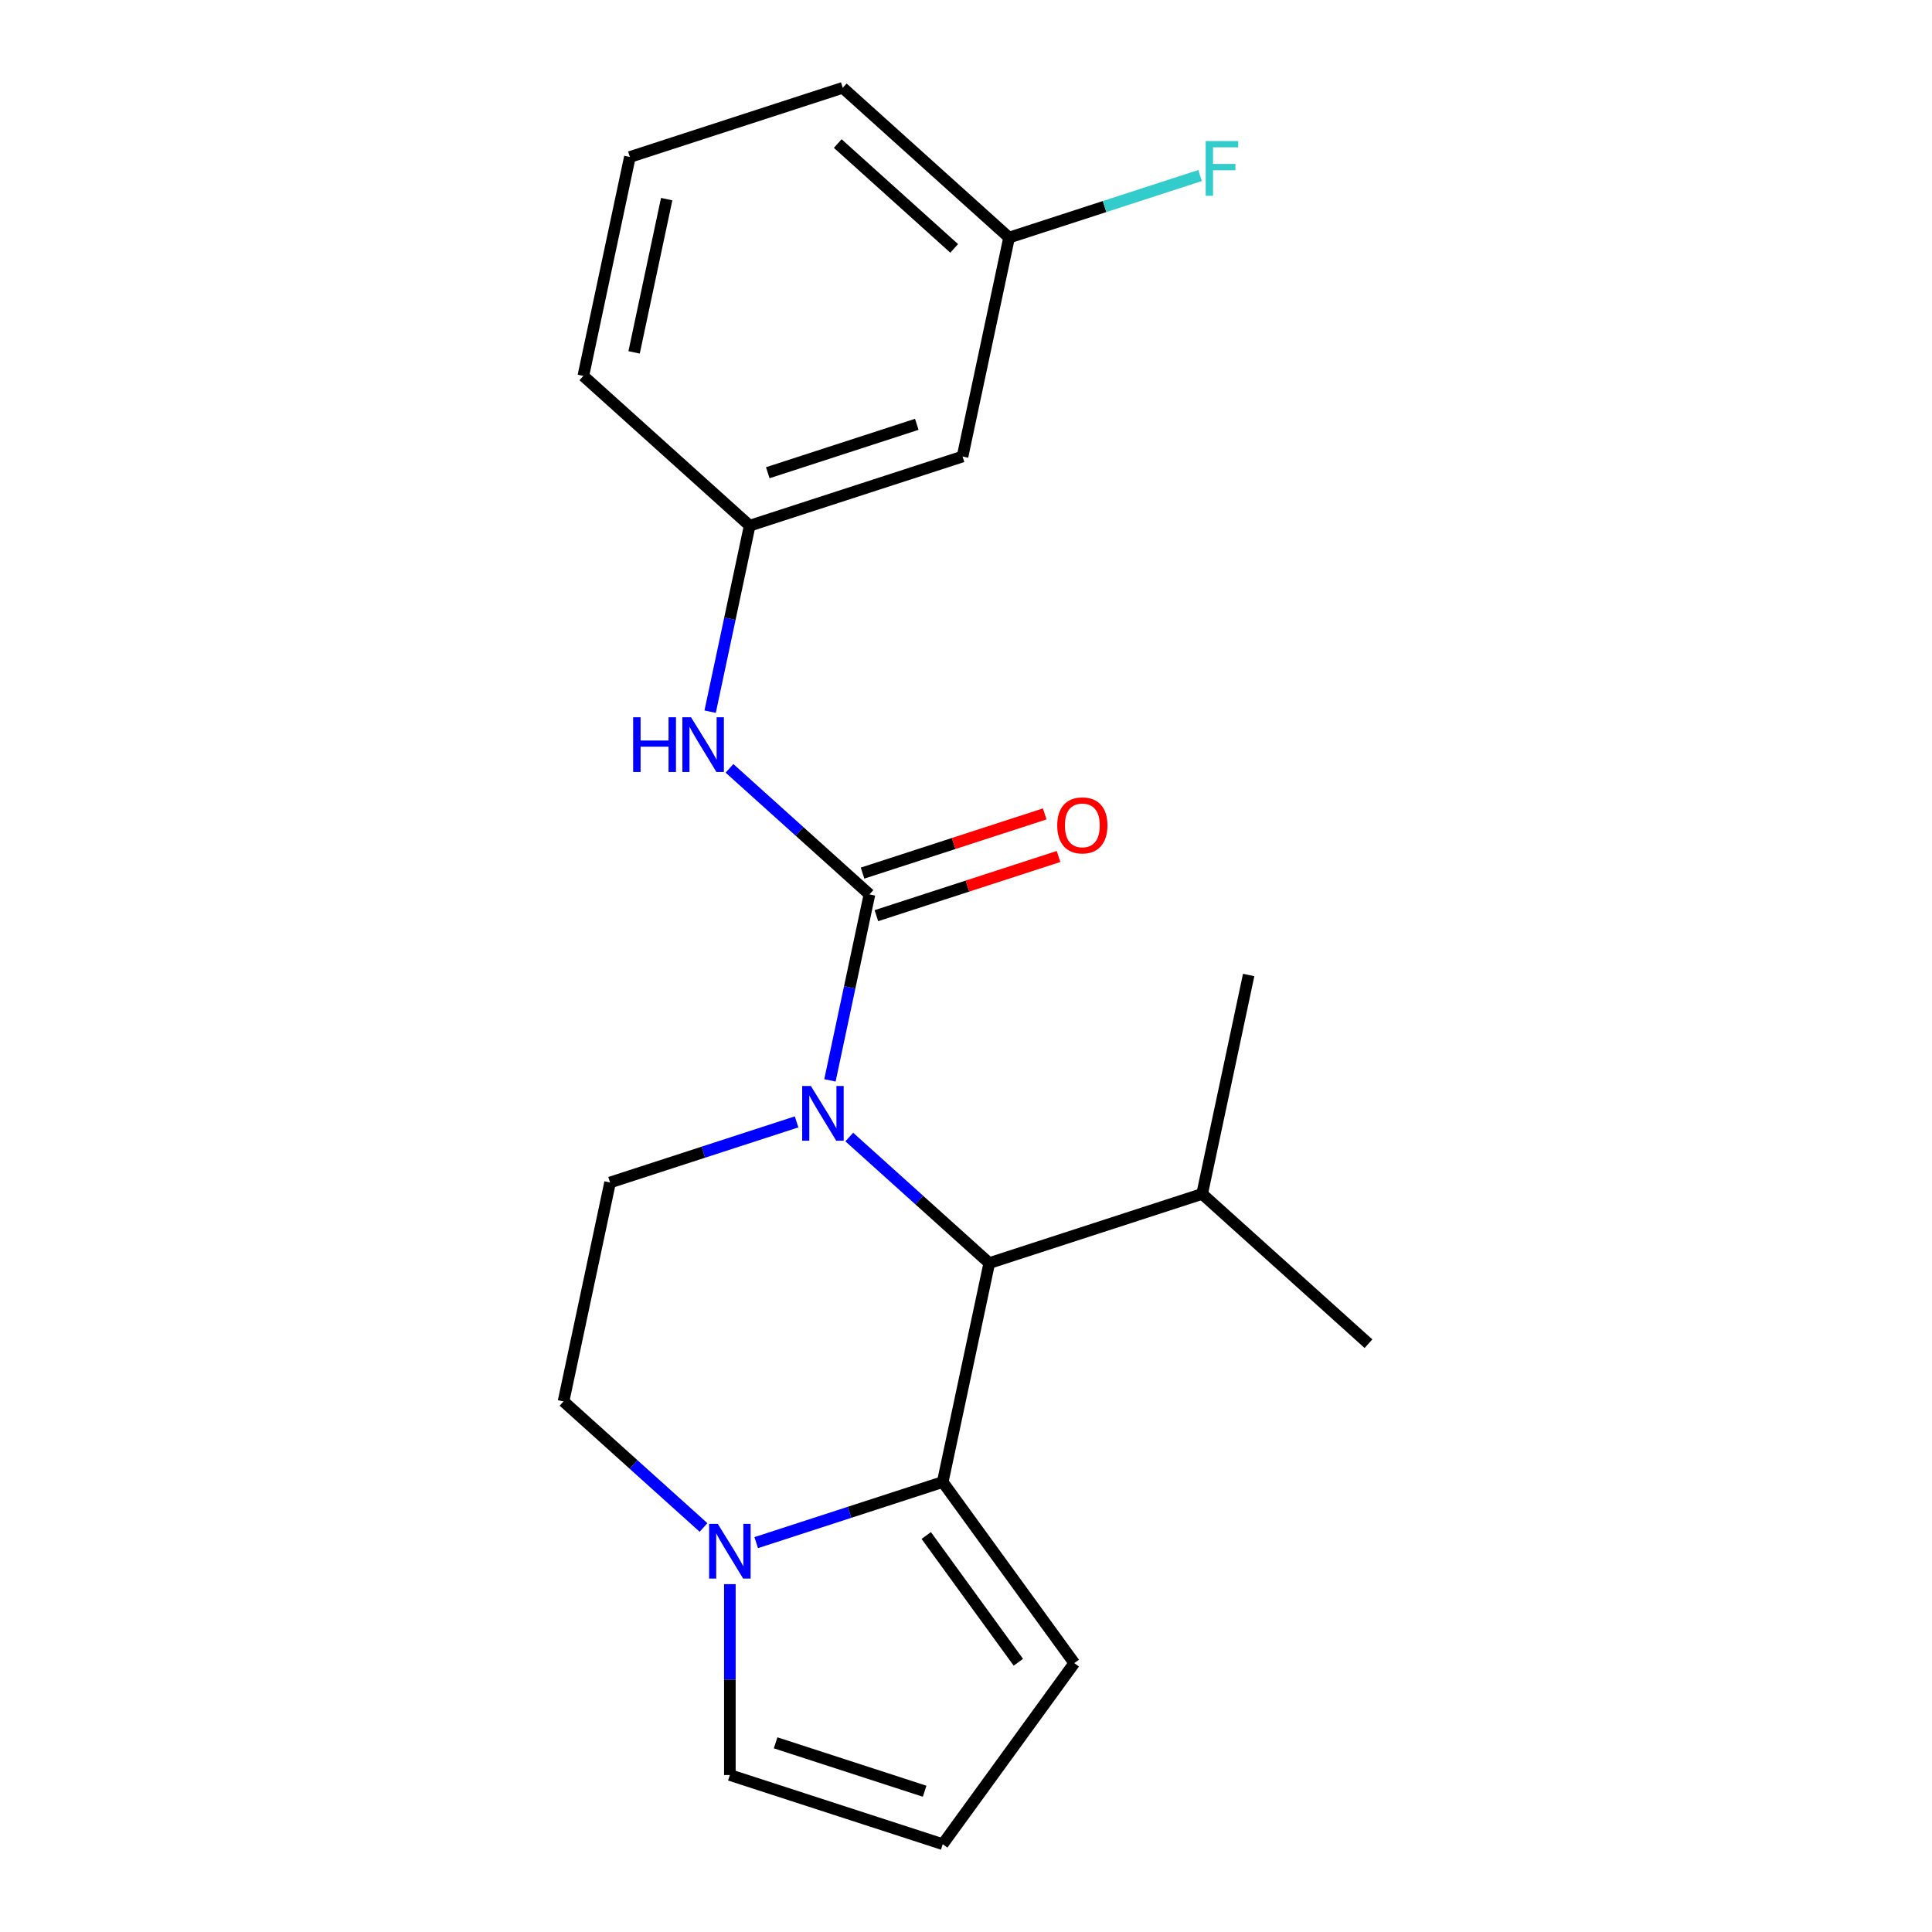 <?xml version='1.0' encoding='iso-8859-1'?>
<svg version='1.1' baseProfile='full'
              xmlns='http://www.w3.org/2000/svg'
                      xmlns:rdkit='http://www.rdkit.org/xml'
                      xmlns:xlink='http://www.w3.org/1999/xlink'
                  xml:space='preserve'
width='1000px' height='1000px' viewBox='0 0 1000 1000'>
<!-- END OF HEADER -->
<rect style='opacity:1.0;fill:#FFFFFF;stroke:none' width='1000' height='1000' x='0' y='0'> </rect>
<path class='bond-0' d='M 429.574,559.198 L 439.805,511.066' style='fill:none;fill-rule:evenodd;stroke:#0000FF;stroke-width:6px;stroke-linecap:butt;stroke-linejoin:miter;stroke-opacity:1' />
<path class='bond-0' d='M 439.805,511.066 L 450.036,462.934' style='fill:none;fill-rule:evenodd;stroke:#000000;stroke-width:6px;stroke-linecap:butt;stroke-linejoin:miter;stroke-opacity:1' />
<path class='bond-2' d='M 439.585,588.532 L 475.814,621.153' style='fill:none;fill-rule:evenodd;stroke:#0000FF;stroke-width:6px;stroke-linecap:butt;stroke-linejoin:miter;stroke-opacity:1' />
<path class='bond-2' d='M 475.814,621.153 L 512.043,653.774' style='fill:none;fill-rule:evenodd;stroke:#000000;stroke-width:6px;stroke-linecap:butt;stroke-linejoin:miter;stroke-opacity:1' />
<path class='bond-5' d='M 412.313,580.685 L 364.04,596.369' style='fill:none;fill-rule:evenodd;stroke:#0000FF;stroke-width:6px;stroke-linecap:butt;stroke-linejoin:miter;stroke-opacity:1' />
<path class='bond-5' d='M 364.04,596.369 L 315.768,612.054' style='fill:none;fill-rule:evenodd;stroke:#000000;stroke-width:6px;stroke-linecap:butt;stroke-linejoin:miter;stroke-opacity:1' />
<path class='bond-4' d='M 450.036,462.934 L 413.807,430.313' style='fill:none;fill-rule:evenodd;stroke:#000000;stroke-width:6px;stroke-linecap:butt;stroke-linejoin:miter;stroke-opacity:1' />
<path class='bond-4' d='M 413.807,430.313 L 377.578,397.692' style='fill:none;fill-rule:evenodd;stroke:#0000FF;stroke-width:6px;stroke-linecap:butt;stroke-linejoin:miter;stroke-opacity:1' />
<path class='bond-7' d='M 453.616,473.952 L 500.758,458.635' style='fill:none;fill-rule:evenodd;stroke:#000000;stroke-width:6px;stroke-linecap:butt;stroke-linejoin:miter;stroke-opacity:1' />
<path class='bond-7' d='M 500.758,458.635 L 547.901,443.317' style='fill:none;fill-rule:evenodd;stroke:#FF0000;stroke-width:6px;stroke-linecap:butt;stroke-linejoin:miter;stroke-opacity:1' />
<path class='bond-7' d='M 446.456,451.916 L 493.598,436.598' style='fill:none;fill-rule:evenodd;stroke:#000000;stroke-width:6px;stroke-linecap:butt;stroke-linejoin:miter;stroke-opacity:1' />
<path class='bond-7' d='M 493.598,436.598 L 540.741,421.281' style='fill:none;fill-rule:evenodd;stroke:#FF0000;stroke-width:6px;stroke-linecap:butt;stroke-linejoin:miter;stroke-opacity:1' />
<path class='bond-1' d='M 487.957,767.094 L 512.043,653.774' style='fill:none;fill-rule:evenodd;stroke:#000000;stroke-width:6px;stroke-linecap:butt;stroke-linejoin:miter;stroke-opacity:1' />
<path class='bond-6' d='M 487.957,767.094 L 556.052,860.82' style='fill:none;fill-rule:evenodd;stroke:#000000;stroke-width:6px;stroke-linecap:butt;stroke-linejoin:miter;stroke-opacity:1' />
<path class='bond-6' d='M 479.426,794.772 L 527.093,860.38' style='fill:none;fill-rule:evenodd;stroke:#000000;stroke-width:6px;stroke-linecap:butt;stroke-linejoin:miter;stroke-opacity:1' />
<path class='bond-21' d='M 487.957,767.094 L 439.684,782.778' style='fill:none;fill-rule:evenodd;stroke:#000000;stroke-width:6px;stroke-linecap:butt;stroke-linejoin:miter;stroke-opacity:1' />
<path class='bond-21' d='M 439.684,782.778 L 391.411,798.463' style='fill:none;fill-rule:evenodd;stroke:#0000FF;stroke-width:6px;stroke-linecap:butt;stroke-linejoin:miter;stroke-opacity:1' />
<path class='bond-13' d='M 512.043,653.774 L 622.225,617.974' style='fill:none;fill-rule:evenodd;stroke:#000000;stroke-width:6px;stroke-linecap:butt;stroke-linejoin:miter;stroke-opacity:1' />
<path class='bond-3' d='M 364.139,790.616 L 327.91,757.995' style='fill:none;fill-rule:evenodd;stroke:#0000FF;stroke-width:6px;stroke-linecap:butt;stroke-linejoin:miter;stroke-opacity:1' />
<path class='bond-3' d='M 327.91,757.995 L 291.681,725.374' style='fill:none;fill-rule:evenodd;stroke:#000000;stroke-width:6px;stroke-linecap:butt;stroke-linejoin:miter;stroke-opacity:1' />
<path class='bond-8' d='M 377.775,819.95 L 377.775,869.348' style='fill:none;fill-rule:evenodd;stroke:#0000FF;stroke-width:6px;stroke-linecap:butt;stroke-linejoin:miter;stroke-opacity:1' />
<path class='bond-8' d='M 377.775,869.348 L 377.775,918.745' style='fill:none;fill-rule:evenodd;stroke:#000000;stroke-width:6px;stroke-linecap:butt;stroke-linejoin:miter;stroke-opacity:1' />
<path class='bond-11' d='M 367.567,368.358 L 377.798,320.226' style='fill:none;fill-rule:evenodd;stroke:#0000FF;stroke-width:6px;stroke-linecap:butt;stroke-linejoin:miter;stroke-opacity:1' />
<path class='bond-11' d='M 377.798,320.226 L 388.028,272.094' style='fill:none;fill-rule:evenodd;stroke:#000000;stroke-width:6px;stroke-linecap:butt;stroke-linejoin:miter;stroke-opacity:1' />
<path class='bond-9' d='M 315.768,612.054 L 291.681,725.374' style='fill:none;fill-rule:evenodd;stroke:#000000;stroke-width:6px;stroke-linecap:butt;stroke-linejoin:miter;stroke-opacity:1' />
<path class='bond-10' d='M 556.052,860.82 L 487.957,954.545' style='fill:none;fill-rule:evenodd;stroke:#000000;stroke-width:6px;stroke-linecap:butt;stroke-linejoin:miter;stroke-opacity:1' />
<path class='bond-22' d='M 377.775,918.745 L 487.957,954.545' style='fill:none;fill-rule:evenodd;stroke:#000000;stroke-width:6px;stroke-linecap:butt;stroke-linejoin:miter;stroke-opacity:1' />
<path class='bond-22' d='M 401.462,902.079 L 478.589,927.139' style='fill:none;fill-rule:evenodd;stroke:#000000;stroke-width:6px;stroke-linecap:butt;stroke-linejoin:miter;stroke-opacity:1' />
<path class='bond-12' d='M 388.028,272.094 L 498.21,236.294' style='fill:none;fill-rule:evenodd;stroke:#000000;stroke-width:6px;stroke-linecap:butt;stroke-linejoin:miter;stroke-opacity:1' />
<path class='bond-12' d='M 397.395,244.688 L 474.522,219.628' style='fill:none;fill-rule:evenodd;stroke:#000000;stroke-width:6px;stroke-linecap:butt;stroke-linejoin:miter;stroke-opacity:1' />
<path class='bond-17' d='M 388.028,272.094 L 301.934,194.575' style='fill:none;fill-rule:evenodd;stroke:#000000;stroke-width:6px;stroke-linecap:butt;stroke-linejoin:miter;stroke-opacity:1' />
<path class='bond-14' d='M 498.21,236.294 L 522.297,122.974' style='fill:none;fill-rule:evenodd;stroke:#000000;stroke-width:6px;stroke-linecap:butt;stroke-linejoin:miter;stroke-opacity:1' />
<path class='bond-19' d='M 622.225,617.974 L 646.312,504.654' style='fill:none;fill-rule:evenodd;stroke:#000000;stroke-width:6px;stroke-linecap:butt;stroke-linejoin:miter;stroke-opacity:1' />
<path class='bond-20' d='M 622.225,617.974 L 708.319,695.494' style='fill:none;fill-rule:evenodd;stroke:#000000;stroke-width:6px;stroke-linecap:butt;stroke-linejoin:miter;stroke-opacity:1' />
<path class='bond-15' d='M 522.297,122.974 L 571.729,106.913' style='fill:none;fill-rule:evenodd;stroke:#000000;stroke-width:6px;stroke-linecap:butt;stroke-linejoin:miter;stroke-opacity:1' />
<path class='bond-15' d='M 571.729,106.913 L 621.162,90.851' style='fill:none;fill-rule:evenodd;stroke:#33CCCC;stroke-width:6px;stroke-linecap:butt;stroke-linejoin:miter;stroke-opacity:1' />
<path class='bond-23' d='M 522.297,122.974 L 436.202,45.455' style='fill:none;fill-rule:evenodd;stroke:#000000;stroke-width:6px;stroke-linecap:butt;stroke-linejoin:miter;stroke-opacity:1' />
<path class='bond-23' d='M 493.878,128.565 L 433.612,74.301' style='fill:none;fill-rule:evenodd;stroke:#000000;stroke-width:6px;stroke-linecap:butt;stroke-linejoin:miter;stroke-opacity:1' />
<path class='bond-16' d='M 326.021,81.255 L 301.934,194.575' style='fill:none;fill-rule:evenodd;stroke:#000000;stroke-width:6px;stroke-linecap:butt;stroke-linejoin:miter;stroke-opacity:1' />
<path class='bond-16' d='M 345.072,103.07 L 328.211,182.394' style='fill:none;fill-rule:evenodd;stroke:#000000;stroke-width:6px;stroke-linecap:butt;stroke-linejoin:miter;stroke-opacity:1' />
<path class='bond-18' d='M 326.021,81.255 L 436.202,45.455' style='fill:none;fill-rule:evenodd;stroke:#000000;stroke-width:6px;stroke-linecap:butt;stroke-linejoin:miter;stroke-opacity:1' />
<path  class='atom-0' d='M 419.689 562.094
L 428.969 577.094
Q 429.889 578.574, 431.369 581.254
Q 432.849 583.934, 432.929 584.094
L 432.929 562.094
L 436.689 562.094
L 436.689 590.414
L 432.809 590.414
L 422.849 574.014
Q 421.689 572.094, 420.449 569.894
Q 419.249 567.694, 418.889 567.014
L 418.889 590.414
L 415.209 590.414
L 415.209 562.094
L 419.689 562.094
' fill='#0000FF'/>
<path  class='atom-4' d='M 371.515 788.734
L 380.795 803.734
Q 381.715 805.214, 383.195 807.894
Q 384.675 810.574, 384.755 810.734
L 384.755 788.734
L 388.515 788.734
L 388.515 817.054
L 384.635 817.054
L 374.675 800.654
Q 373.515 798.734, 372.275 796.534
Q 371.075 794.334, 370.715 793.654
L 370.715 817.054
L 367.035 817.054
L 367.035 788.734
L 371.515 788.734
' fill='#0000FF'/>
<path  class='atom-5' d='M 327.721 371.254
L 331.561 371.254
L 331.561 383.294
L 346.041 383.294
L 346.041 371.254
L 349.881 371.254
L 349.881 399.574
L 346.041 399.574
L 346.041 386.494
L 331.561 386.494
L 331.561 399.574
L 327.721 399.574
L 327.721 371.254
' fill='#0000FF'/>
<path  class='atom-5' d='M 357.681 371.254
L 366.961 386.254
Q 367.881 387.734, 369.361 390.414
Q 370.841 393.094, 370.921 393.254
L 370.921 371.254
L 374.681 371.254
L 374.681 399.574
L 370.801 399.574
L 360.841 383.174
Q 359.681 381.254, 358.441 379.054
Q 357.241 376.854, 356.881 376.174
L 356.881 399.574
L 353.201 399.574
L 353.201 371.254
L 357.681 371.254
' fill='#0000FF'/>
<path  class='atom-8' d='M 547.217 427.214
Q 547.217 420.414, 550.577 416.614
Q 553.937 412.814, 560.217 412.814
Q 566.497 412.814, 569.857 416.614
Q 573.217 420.414, 573.217 427.214
Q 573.217 434.094, 569.817 438.014
Q 566.417 441.894, 560.217 441.894
Q 553.977 441.894, 550.577 438.014
Q 547.217 434.134, 547.217 427.214
M 560.217 438.694
Q 564.537 438.694, 566.857 435.814
Q 569.217 432.894, 569.217 427.214
Q 569.217 421.654, 566.857 418.854
Q 564.537 416.014, 560.217 416.014
Q 555.897 416.014, 553.537 418.814
Q 551.217 421.614, 551.217 427.214
Q 551.217 432.934, 553.537 435.814
Q 555.897 438.694, 560.217 438.694
' fill='#FF0000'/>
<path  class='atom-16' d='M 624.058 73.014
L 640.898 73.014
L 640.898 76.254
L 627.858 76.254
L 627.858 84.854
L 639.458 84.854
L 639.458 88.134
L 627.858 88.134
L 627.858 101.334
L 624.058 101.334
L 624.058 73.014
' fill='#33CCCC'/>
</svg>
